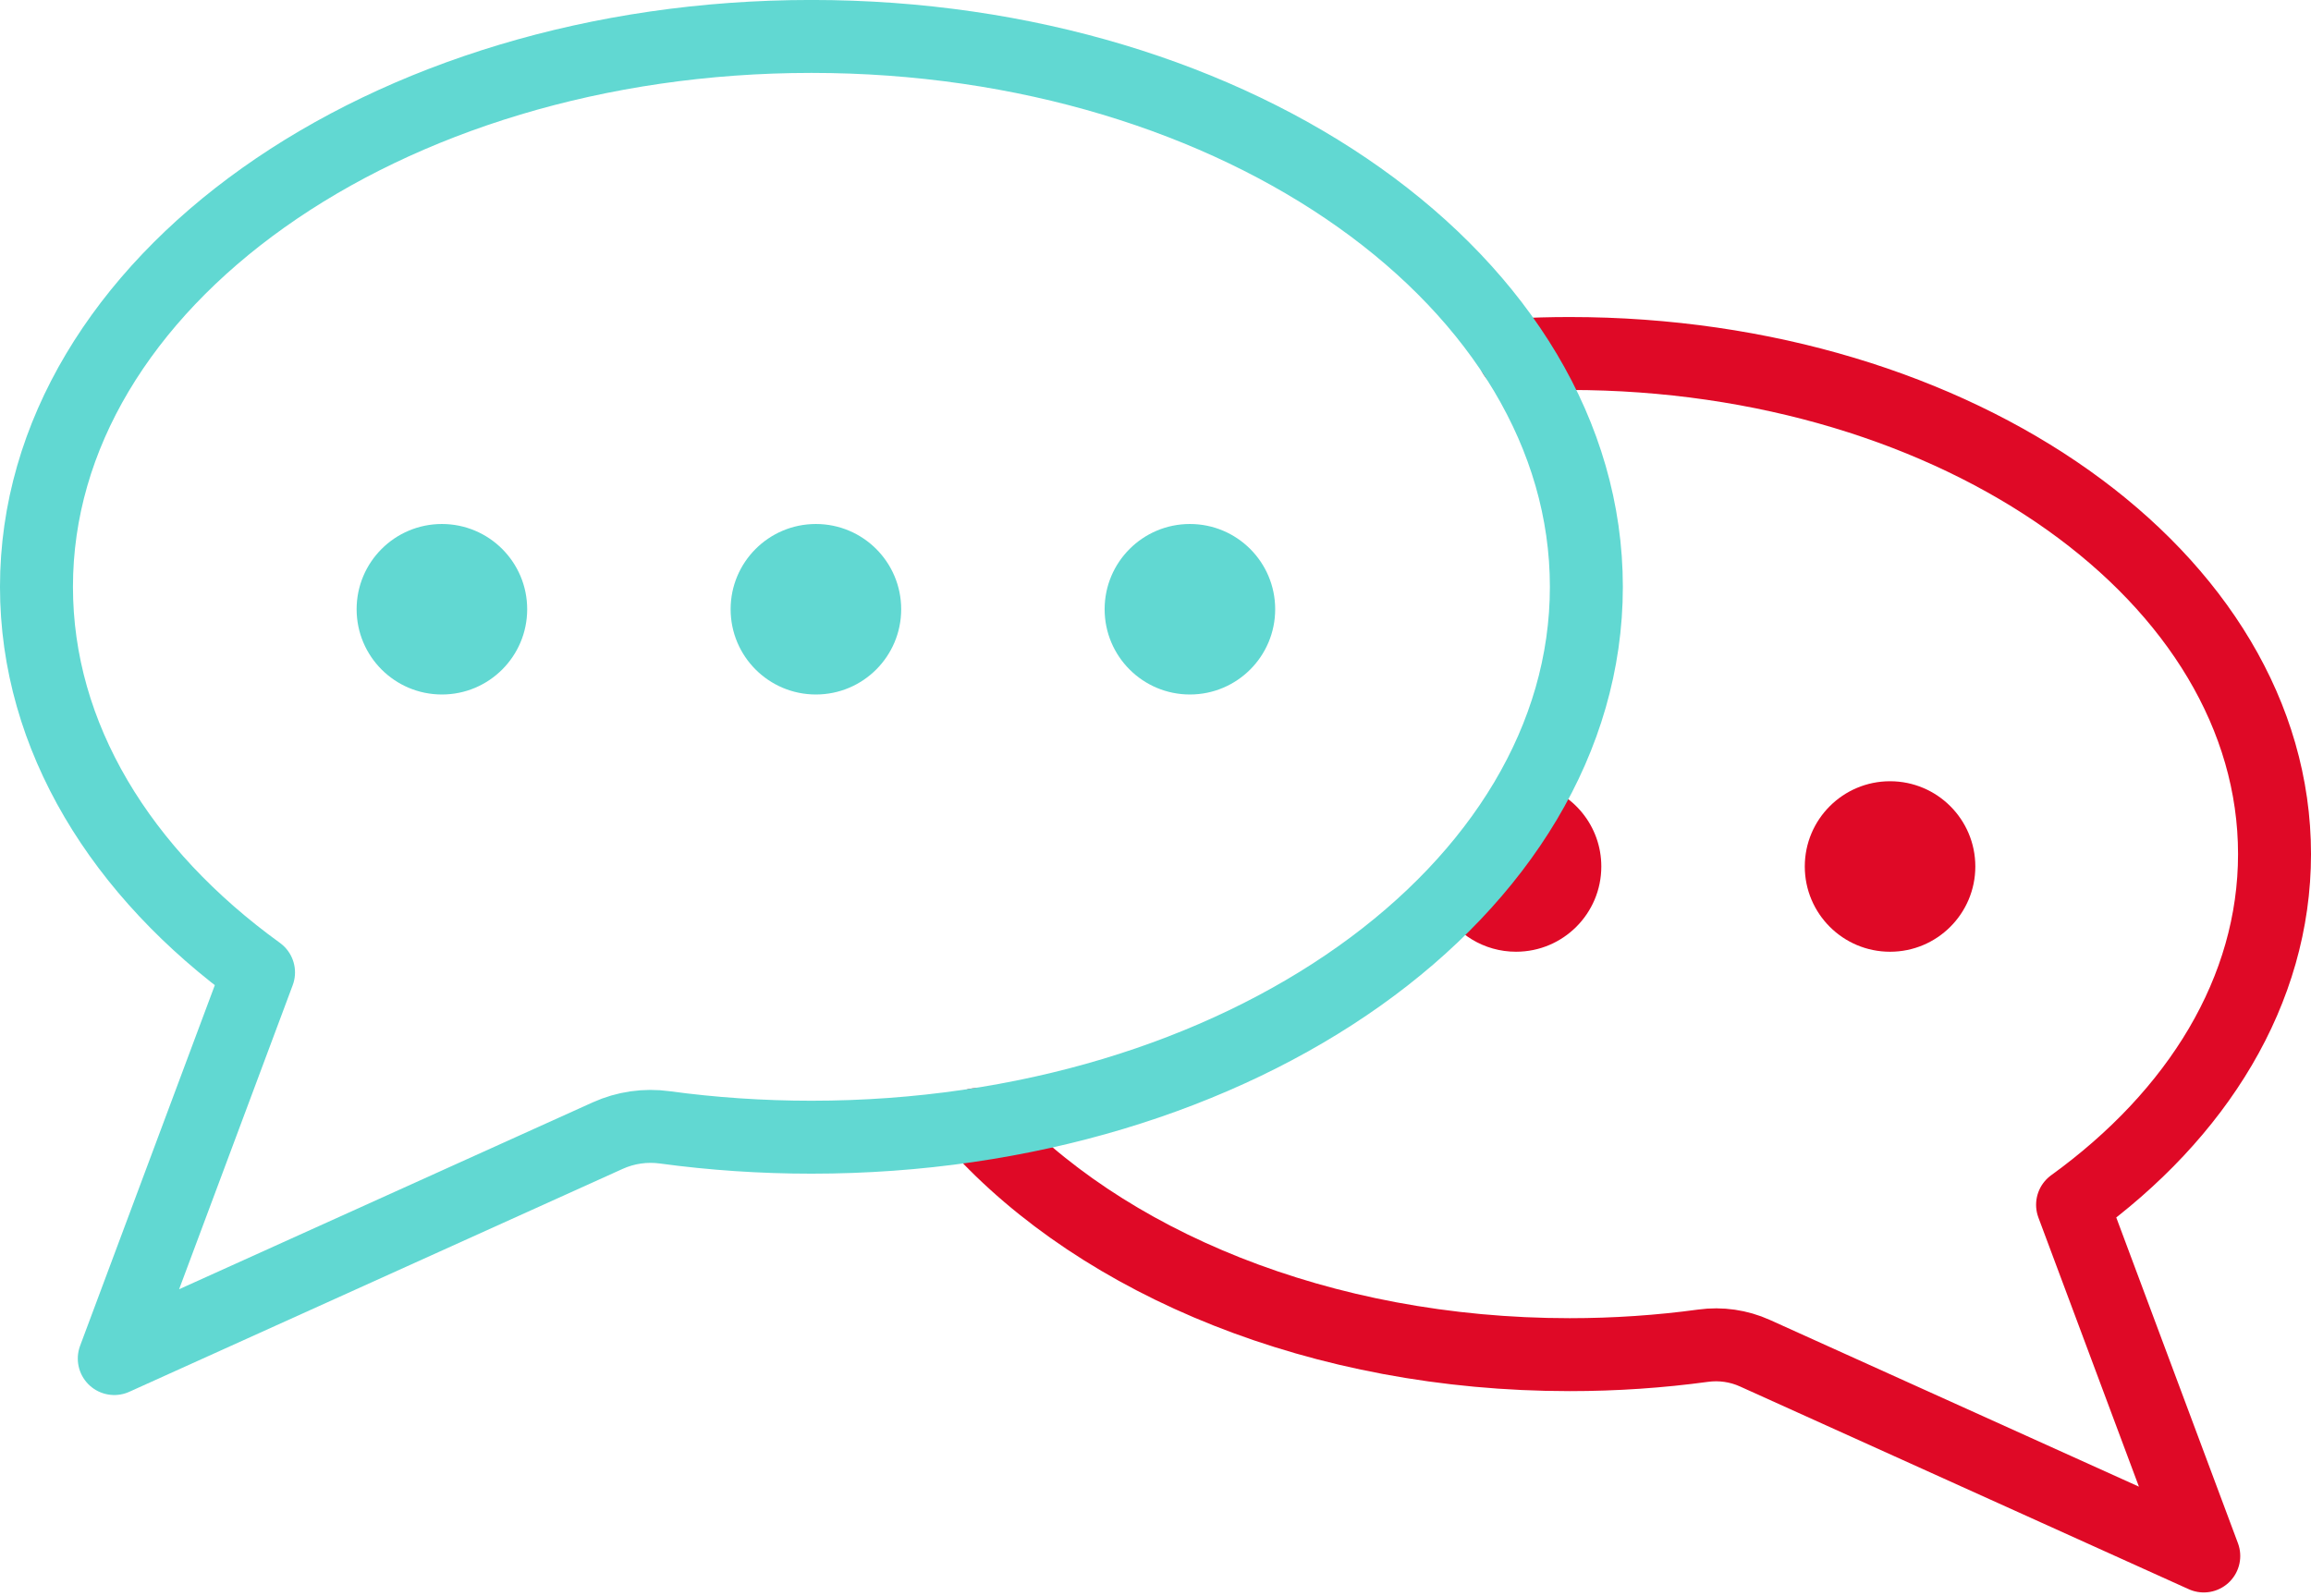 <svg width="152" height="105" viewBox="0 0 152 105" fill="none" xmlns="http://www.w3.org/2000/svg">
<g clip-path="url(#clip0_33_245)">
<path d="M64.235 73.989C72.483 83.093 86.872 89.123 103.244 89.123C106.244 89.123 109.177 88.92 112.018 88.534C113.178 88.376 114.358 88.544 115.426 89.027L144.947 102.368L136.318 79.263C144.532 73.321 149.601 65.177 149.601 56.19C149.601 38.002 128.846 23.257 103.244 23.257C102.02 23.257 100.807 23.291 99.607 23.357" stroke="#DF0926" stroke-width="4.799" stroke-linecap="round" stroke-linejoin="round"/>
<path d="M100.983 51.548C99.41 54.467 97.322 57.204 94.796 59.703C95.75 61.439 97.594 62.615 99.714 62.615C102.811 62.615 105.322 60.105 105.322 57.007C105.322 54.346 103.468 52.124 100.983 51.548H100.983Z" fill="#DF0926"/>
<path d="M53.369 2.397C25.219 2.397 2.399 18.609 2.399 38.607C2.399 48.488 7.973 57.443 17.004 63.976L7.516 89.38L39.975 74.711C41.149 74.181 42.447 73.995 43.723 74.169C46.846 74.594 50.071 74.817 53.37 74.817C81.519 74.817 104.339 58.606 104.339 38.607C104.339 18.609 81.519 2.397 53.369 2.397Z" stroke="#61D8D2" stroke-width="4.799" stroke-linecap="round" stroke-linejoin="round"/>
<path d="M29.065 45.691C32.163 45.691 34.674 43.18 34.674 40.082C34.674 36.985 32.163 34.474 29.065 34.474C25.967 34.474 23.456 36.985 23.456 40.082C23.456 43.18 25.967 45.691 29.065 45.691Z" fill="#61D8D2"/>
<path d="M53.664 45.691C56.762 45.691 59.273 43.18 59.273 40.082C59.273 36.985 56.762 34.474 53.664 34.474C50.566 34.474 48.055 36.985 48.055 40.082C48.055 43.18 50.566 45.691 53.664 45.691Z" fill="#61D8D2"/>
<path d="M78.263 45.691C81.361 45.691 83.872 43.18 83.872 40.082C83.872 36.985 81.361 34.474 78.263 34.474C75.165 34.474 72.654 36.985 72.654 40.082C72.654 43.18 75.165 45.691 78.263 45.691Z" fill="#61D8D2"/>
<path d="M124.313 62.616C127.411 62.616 129.922 60.105 129.922 57.007C129.922 53.91 127.411 51.398 124.313 51.398C121.216 51.398 118.705 53.91 118.705 57.007C118.705 60.105 121.216 62.616 124.313 62.616Z" fill="#DF0926"/>
</g>
<defs>
<clipPath id="clip0_33_245">
<rect width="152" height="104.77" fill="white" transform="translate(0 -0.002)"/>
</clipPath>
</defs>
</svg>
